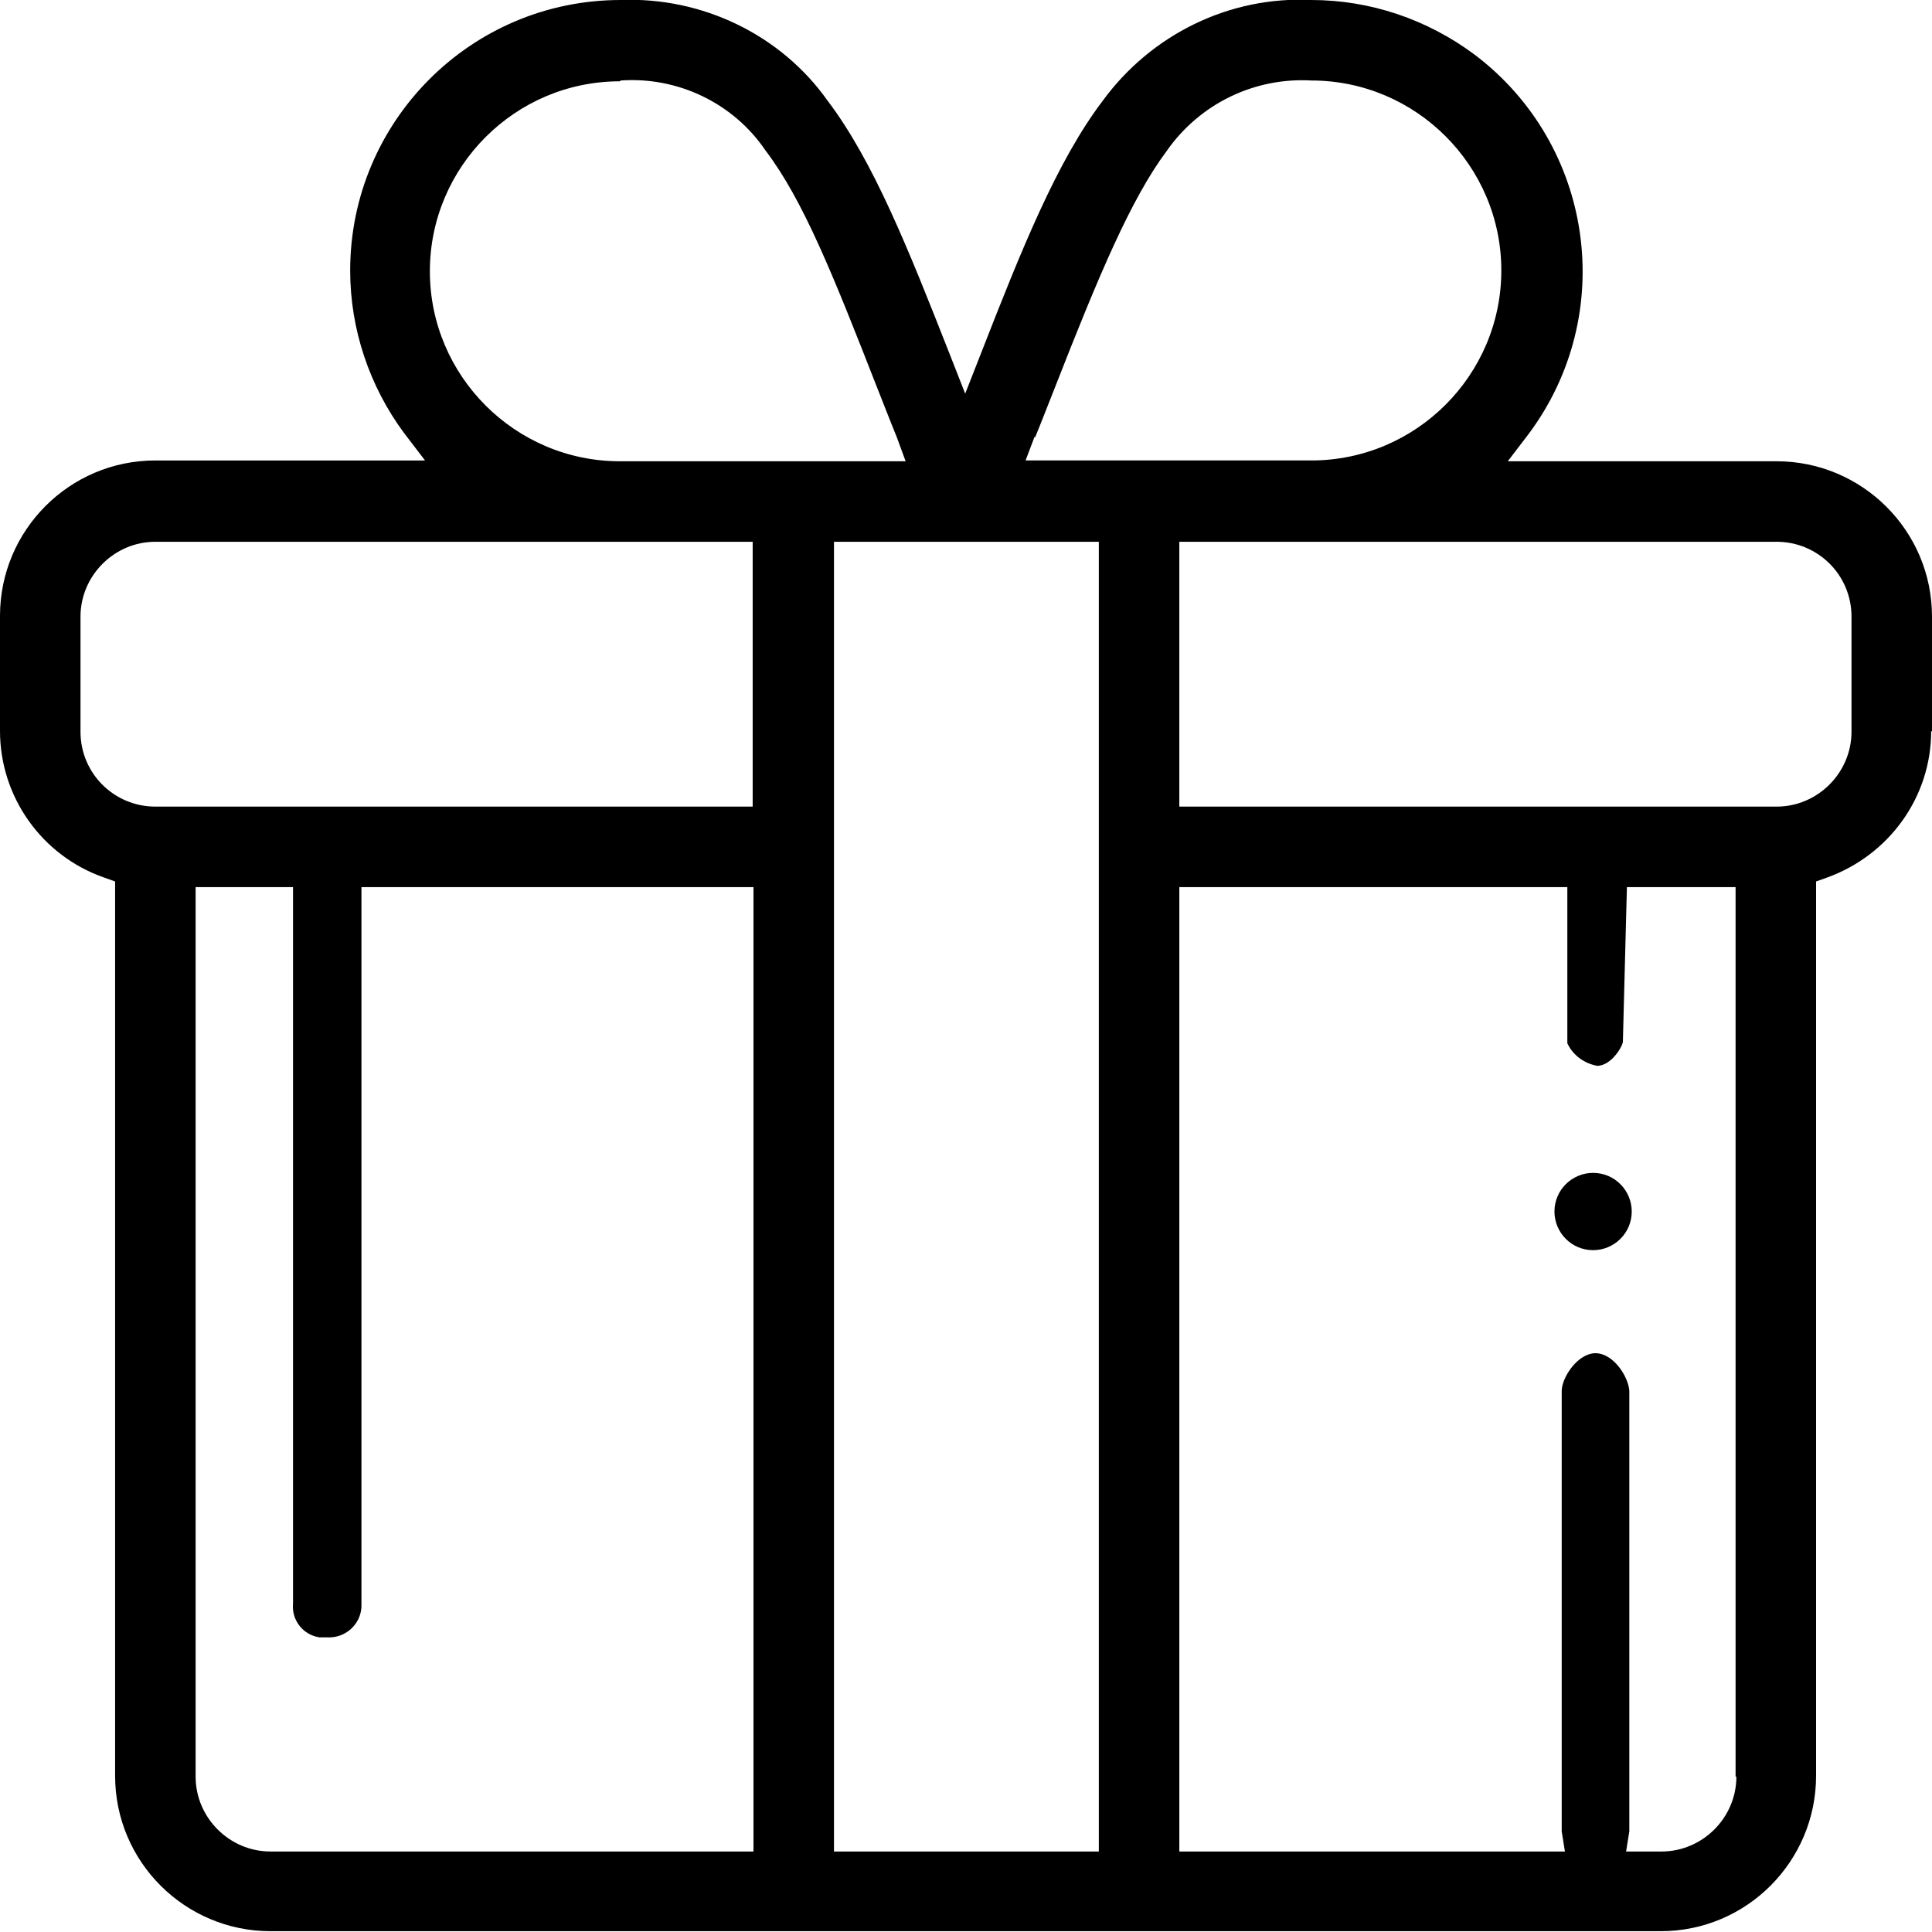 <?xml version="1.0" encoding="utf-8"?>
<svg xmlns="http://www.w3.org/2000/svg" viewBox="0 0 24 24">
  <path d="m19.79 15.53c.26 0 .48-.21.48-.48 0-.26-.21-.48-.48-.48-.26 0-.48.21-.48.48 0 .26.21.48.48.48z"/>
  <path d="m24 9.09v-1.43c0-1.07-.87-1.93-1.93-1.93h-3.34l.26-.34c1.11-1.49.81-3.59-.67-4.71-.59-.44-1.3-.68-2.03-.68-1.02-.05-1.99.43-2.59 1.25-.57.75-1.01 1.85-1.51 3.13l-.2.51-.2-.51c-.5-1.27-.94-2.38-1.51-3.13-.58-.82-1.56-1.29-2.57-1.25-1.86 0-3.36 1.51-3.36 3.36 0 .73.24 1.44.67 2.02l.26.34h-3.35c-1.07 0-1.93.87-1.93 1.93v1.43c0 .82.52 1.55 1.29 1.82l.14.05v11.11c0 1.07.87 1.93 1.93 1.93h17.27c1.07 0 1.93-.87 1.93-1.93v-11.11l.14-.05c.77-.28 1.29-1 1.29-1.82zm-11.14-3.66c.09-.22.17-.43.25-.63.54-1.38.94-2.33 1.38-2.92.41-.59 1.09-.92 1.8-.88 1.3 0 2.36 1.06 2.36 2.36s-1.06 2.36-2.36 2.36h-3.55l.11-.29zm-5.15-4.43c.71-.05 1.4.28 1.8.87.47.62.84 1.55 1.38 2.93.08.2.16.41.25.63l.11.3h-3.55c-1.3 0-2.36-1.06-2.36-2.36s1.06-2.36 2.36-2.36zm1.65 22h-6c-.51 0-.93-.42-.93-.93v-11.05h1.21v8.9c-.02.2.12.39.33.42h.1c.22.01.41-.16.42-.38 0-.03 0-.05 0-.08v-8.64-.22h4.87zm0-12.98h-7.43c-.51 0-.93-.41-.93-.93v-1.43c0-.51.42-.93.93-.93h7.42v3.29zm4.29 12.98h-3.29v-16.27h3.29zm7.92-.93c0 .51-.42.93-.93.93h-.44l.04-.25s0-.03 0-.04v-5.43c-.01-.18-.2-.47-.42-.47s-.42.3-.42.47v5.43s0 .03 0 .04l.04.25h-4.79v-11.98h4.82v1.94c.07.15.21.25.37.28.18 0 .32-.25.32-.3l.05-1.92h1.35v11.05zm1.43-12.98c0 .51-.42.93-.93.93h-7.42v-3.29h7.42c.51 0 .93.41.93.93z"/>
</svg>